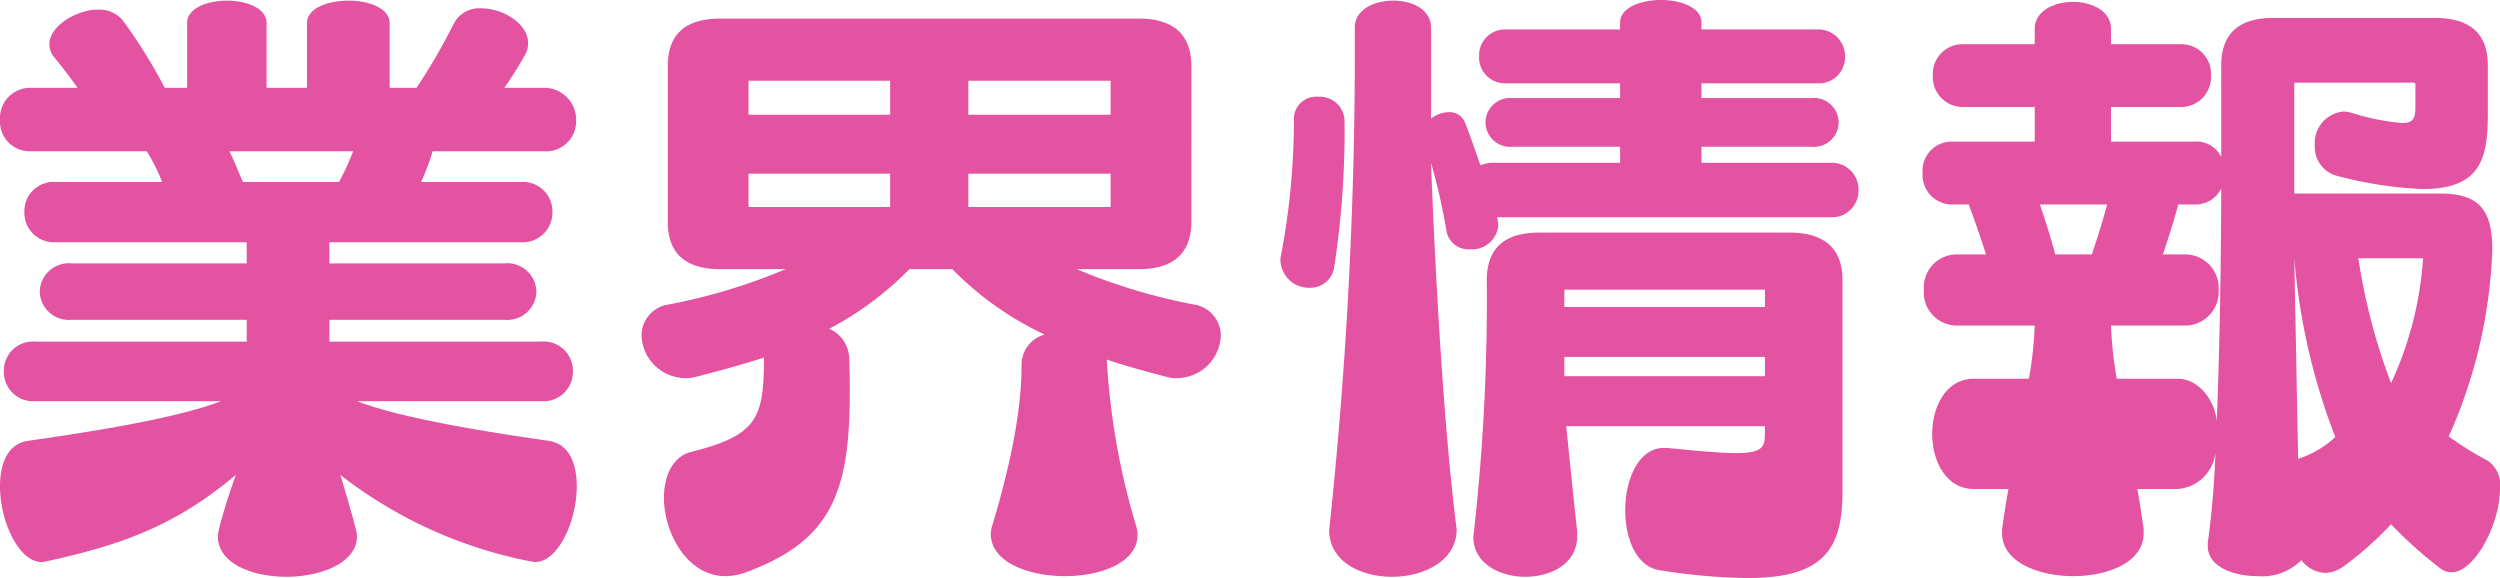 <svg xmlns="http://www.w3.org/2000/svg" width="195.05" height="45.1" viewBox="0 0 195.05 45.1"><g transform="translate(-276.16 -495.904)"><path d="M-54.65-6.9c-4.5-.65-11.35-1.7-15-3.1H-55.3a2.3,2.3,0,0,0,2.5-2.35,2.286,2.286,0,0,0-2.5-2.3H-71.8v-1.7h13.65a2.271,2.271,0,0,0,2.5-2.2,2.271,2.271,0,0,0-2.5-2.2H-71.8V-22.4h14.9a2.322,2.322,0,0,0,2.5-2.35,2.3,2.3,0,0,0-2.5-2.35h-7.75a16.235,16.235,0,0,0,.9-2.4h8.65a2.348,2.348,0,0,0,2.55-2.4,2.493,2.493,0,0,0-2.55-2.55h-3.05A28.388,28.388,0,0,0-56.55-37a1.7,1.7,0,0,0,.25-.95c0-1.5-1.95-2.7-3.65-2.7a2.235,2.235,0,0,0-2.15,1.2,47,47,0,0,1-2.9,5h-2.1V-39.5c0-1.15-1.6-1.75-3.2-1.75-1.65,0-3.25.6-3.25,1.75v5.05H-76.7V-39.5c0-1.15-1.55-1.75-3.1-1.75s-3.1.6-3.1,1.75v5.05h-1.75a39.621,39.621,0,0,0-3.3-5.3,2.389,2.389,0,0,0-1.9-.8c-1.7,0-3.8,1.3-3.8,2.7a1.64,1.64,0,0,0,.45,1.1c.65.8,1.25,1.6,1.75,2.3H-95.1a2.358,2.358,0,0,0-2.4,2.5,2.318,2.318,0,0,0,2.4,2.45h9.05a15.245,15.245,0,0,1,1.2,2.4h-8.3a2.281,2.281,0,0,0-2.45,2.35,2.308,2.308,0,0,0,2.45,2.35h14.9v1.65H-91.9a2.271,2.271,0,0,0-2.5,2.2,2.271,2.271,0,0,0,2.5,2.2h13.65v1.7h-16.5a2.271,2.271,0,0,0-2.45,2.3A2.281,2.281,0,0,0-94.75-10h14.5c-3.65,1.4-10.6,2.45-15.1,3.1-1.55.25-2.15,1.75-2.15,3.55,0,2.7,1.45,5.9,3.25,5.9.15,0,.25-.05.35-.05,6.2-1.35,10.2-2.9,14.8-6.75,0,0-.95,2.65-1.3,4.2a2.51,2.51,0,0,0-.1.6c0,2.1,2.65,3.15,5.35,3.15s5.5-1.1,5.5-3.15a2.149,2.149,0,0,0-.1-.6c-.4-1.6-1.2-4.2-1.2-4.2A35.005,35.005,0,0,0-56.1,2.5c.1,0,.2.05.35.05,1.8,0,3.25-3.2,3.25-5.9C-52.5-5.15-53.1-6.65-54.65-6.9Zm-15.3-22.6a20.114,20.114,0,0,1-1.1,2.4h-7.5c-.35-.8-.7-1.7-1.05-2.4ZM-4.4-17.55a45.545,45.545,0,0,1-9.1-2.75h4.85c2.7,0,4.1-1.25,4.1-3.7V-36.15c0-2.45-1.4-3.7-4.1-3.7H-41.3c-2.75,0-4.1,1.25-4.1,3.7V-24c0,2.45,1.35,3.7,4.1,3.7h5.1a45.545,45.545,0,0,1-9.1,2.75,2.461,2.461,0,0,0-2.15,2.4A3.448,3.448,0,0,0-44.1-11.8a2.769,2.769,0,0,0,.9-.1c1.95-.5,3.75-1,5.3-1.5,0,4.65-.45,6.05-5.65,7.35C-45-5.7-45.7-4.2-45.7-2.45c0,2.7,1.8,6.1,4.8,6.1a4.742,4.742,0,0,0,1.6-.3c6.65-2.45,8.1-6.2,8.1-14.05,0-.85,0-1.75-.05-2.7a2.587,2.587,0,0,0-1.55-2.25,25.1,25.1,0,0,0,6.25-4.65h3.35A24.856,24.856,0,0,0-16-15.2a2.449,2.449,0,0,0-1.8,2.45c0,2.95-.6,6.8-2.25,12.35a2.216,2.216,0,0,0-.15.75c0,2.2,2.9,3.3,5.8,3.3,2.85,0,5.65-1.1,5.65-3.2A2.773,2.773,0,0,0-8.9-.4a55.779,55.779,0,0,1-2.25-12.85c1.45.5,2.95.9,4.65,1.35a2.769,2.769,0,0,0,.9.1,3.448,3.448,0,0,0,3.35-3.35A2.461,2.461,0,0,0-4.4-17.55Zm-6.45-14.8h-11.1V-35h11.1Zm-17.2,0H-39.1V-35h11.05Zm17.2,7.2h-11.1v-2.6h11.1Zm-17.2,0H-39.1v-2.6h11.05ZM7.4-31.9a1.921,1.921,0,0,0-2.05-1.85,1.733,1.733,0,0,0-1.9,1.7,56.6,56.6,0,0,1-1,10.65,1.384,1.384,0,0,0-.05.45,2.219,2.219,0,0,0,2.3,2.1A1.866,1.866,0,0,0,6.6-20.5,69.846,69.846,0,0,0,7.4-31.9Zm37.9,7.55a2.074,2.074,0,0,0,2.2-2.1,2.085,2.085,0,0,0-2.2-2.15H35.25v-1.25h8.6a1.922,1.922,0,0,0,2.1-1.9,1.922,1.922,0,0,0-2.1-1.9h-8.6V-34.8h9a2.035,2.035,0,0,0,2.2-2.05A2.085,2.085,0,0,0,44.25-39h-9v-.55c0-1.15-1.6-1.75-3.15-1.75-1.6,0-3.2.6-3.2,1.75V-39H20a2.017,2.017,0,0,0-2.1,2.1A2.017,2.017,0,0,0,20-34.8h8.9v1.15H20.5a1.922,1.922,0,0,0-2.1,1.9,1.922,1.922,0,0,0,2.1,1.9h8.4v1.25H19.1a2.543,2.543,0,0,0-1.1.2c-.4-1.15-.8-2.35-1.15-3.2a1.3,1.3,0,0,0-1.3-.95,2.389,2.389,0,0,0-1.4.5v-7.1c0-1.4-1.45-2.1-2.95-2.1s-3,.7-3,2.1A351.934,351.934,0,0,1,6.25-.4c0,.2-.05.35-.05.45C6.2,2.5,8.65,3.7,11.1,3.7c2.5,0,5.05-1.25,5.05-3.7,0-.1-.05-.25-.05-.4-1.35-10.75-1.95-28.2-1.95-28.2a47.8,47.8,0,0,1,1.2,5.3,1.739,1.739,0,0,0,1.85,1.45,2.061,2.061,0,0,0,2.2-1.85,3.441,3.441,0,0,0-.1-.65Zm.95,21.4v-16.5c0-2.45-1.4-3.7-4.1-3.7H22.55c-2.7,0-4.05,1.25-4.05,3.7a163.657,163.657,0,0,1-1,19.6c0,.15-.05.3-.05.45,0,2.05,2.05,3.1,4.05,3.1,2.05,0,4.05-1.05,4.05-3.15V.15c-.35-3.15-.85-8.2-.85-8.2H40.2v.4c0,1.15-.05,1.7-2.25,1.7-1.15,0-2.85-.15-5.35-.4h-.3c-1.95,0-3,2.45-3,4.85,0,2.2.85,4.45,2.75,4.7a47.575,47.575,0,0,0,6.75.6C44.7,3.8,46.25,1.65,46.25-2.95ZM40.2-17.35H24.55V-18.7H40.2Zm0,5.4H24.55v-1.5H40.2ZM96.95-21.8c0-3.05-.95-4.4-4.1-4.4H81.5v-8.55c0-.1.05-.1.15-.1H90.8c.05,0,.15.05.15.1v1.65c0,.9-.05,1.4-1.05,1.4a18.612,18.612,0,0,1-3.95-.8,2.509,2.509,0,0,0-.6-.1,2.468,2.468,0,0,0-2.25,2.65,2.333,2.333,0,0,0,1.85,2.4,31.134,31.134,0,0,0,6.55,1c4.65,0,5.1-2.5,5.1-5.95v-3.7c0-2.5-1.4-3.7-4.15-3.7H79.85c-2.75,0-4.05,1.3-4.05,3.7v7.15a2.132,2.132,0,0,0-2.1-1.2H67.2v-2.7h5.45A2.333,2.333,0,0,0,75-35.4a2.307,2.307,0,0,0-2.35-2.45H67.2v-1.2c0-1.4-1.5-2.1-2.95-2.1-1.5,0-3,.7-3,2.1v1.2H55.7a2.318,2.318,0,0,0-2.4,2.45,2.345,2.345,0,0,0,2.4,2.45h5.55v2.7H54.8a2.267,2.267,0,0,0-2.3,2.45,2.293,2.293,0,0,0,2.3,2.45h1.3q.675,1.8,1.35,3.9h-2.3A2.57,2.57,0,0,0,52.6-18.7a2.585,2.585,0,0,0,2.55,2.8h6.1a30.906,30.906,0,0,1-.45,4.15H56.5c-2.15,0-3.25,2.15-3.25,4.3s1.1,4.3,3.25,4.3h2.7C59-2.1,58.85-1.05,58.7,0V.3c0,2.2,2.75,3.35,5.55,3.35,2.75,0,5.5-1.1,5.5-3.35V0c-.15-1-.3-2.1-.5-3.15H72.4A3.194,3.194,0,0,0,75.35-6a69.176,69.176,0,0,1-.6,7.05V1.3c0,1.6,1.95,2.35,3.9,2.35a4.268,4.268,0,0,0,3.4-1.25,2.483,2.483,0,0,0,1.85,1,2.643,2.643,0,0,0,1.5-.55A25.931,25.931,0,0,0,89.05-.4,32.91,32.91,0,0,0,92.9,3.05a1.467,1.467,0,0,0,.85.3c1.85,0,3.8-3.8,3.8-6.5a2.277,2.277,0,0,0-.95-2.2,25.342,25.342,0,0,1-3.05-1.9A38.855,38.855,0,0,0,96.95-21.8ZM66.9-25.35q-.525,1.95-1.2,3.9H62.85q-.525-1.95-1.2-3.9Zm8.9-1.25s0,9.65-.35,18.2c-.1-1.5-1.3-3.35-3.05-3.35H67.65a30.908,30.908,0,0,1-.45-4.15h5.75a2.635,2.635,0,0,0,2.65-2.8,2.621,2.621,0,0,0-2.65-2.75h-1.7c.45-1.35.85-2.6,1.2-3.9H73.7A2.216,2.216,0,0,0,75.8-26.6Zm15.75,5.45a27.535,27.535,0,0,1-2.5,9.75,47.335,47.335,0,0,1-2.55-9.75ZM84.7-7.2a7.814,7.814,0,0,1-2.9,1.7l-.3-15.65A49.877,49.877,0,0,0,84.7-7.2Z" transform="translate(373.66 537.204)" fill="#e452a2"/></g></svg>